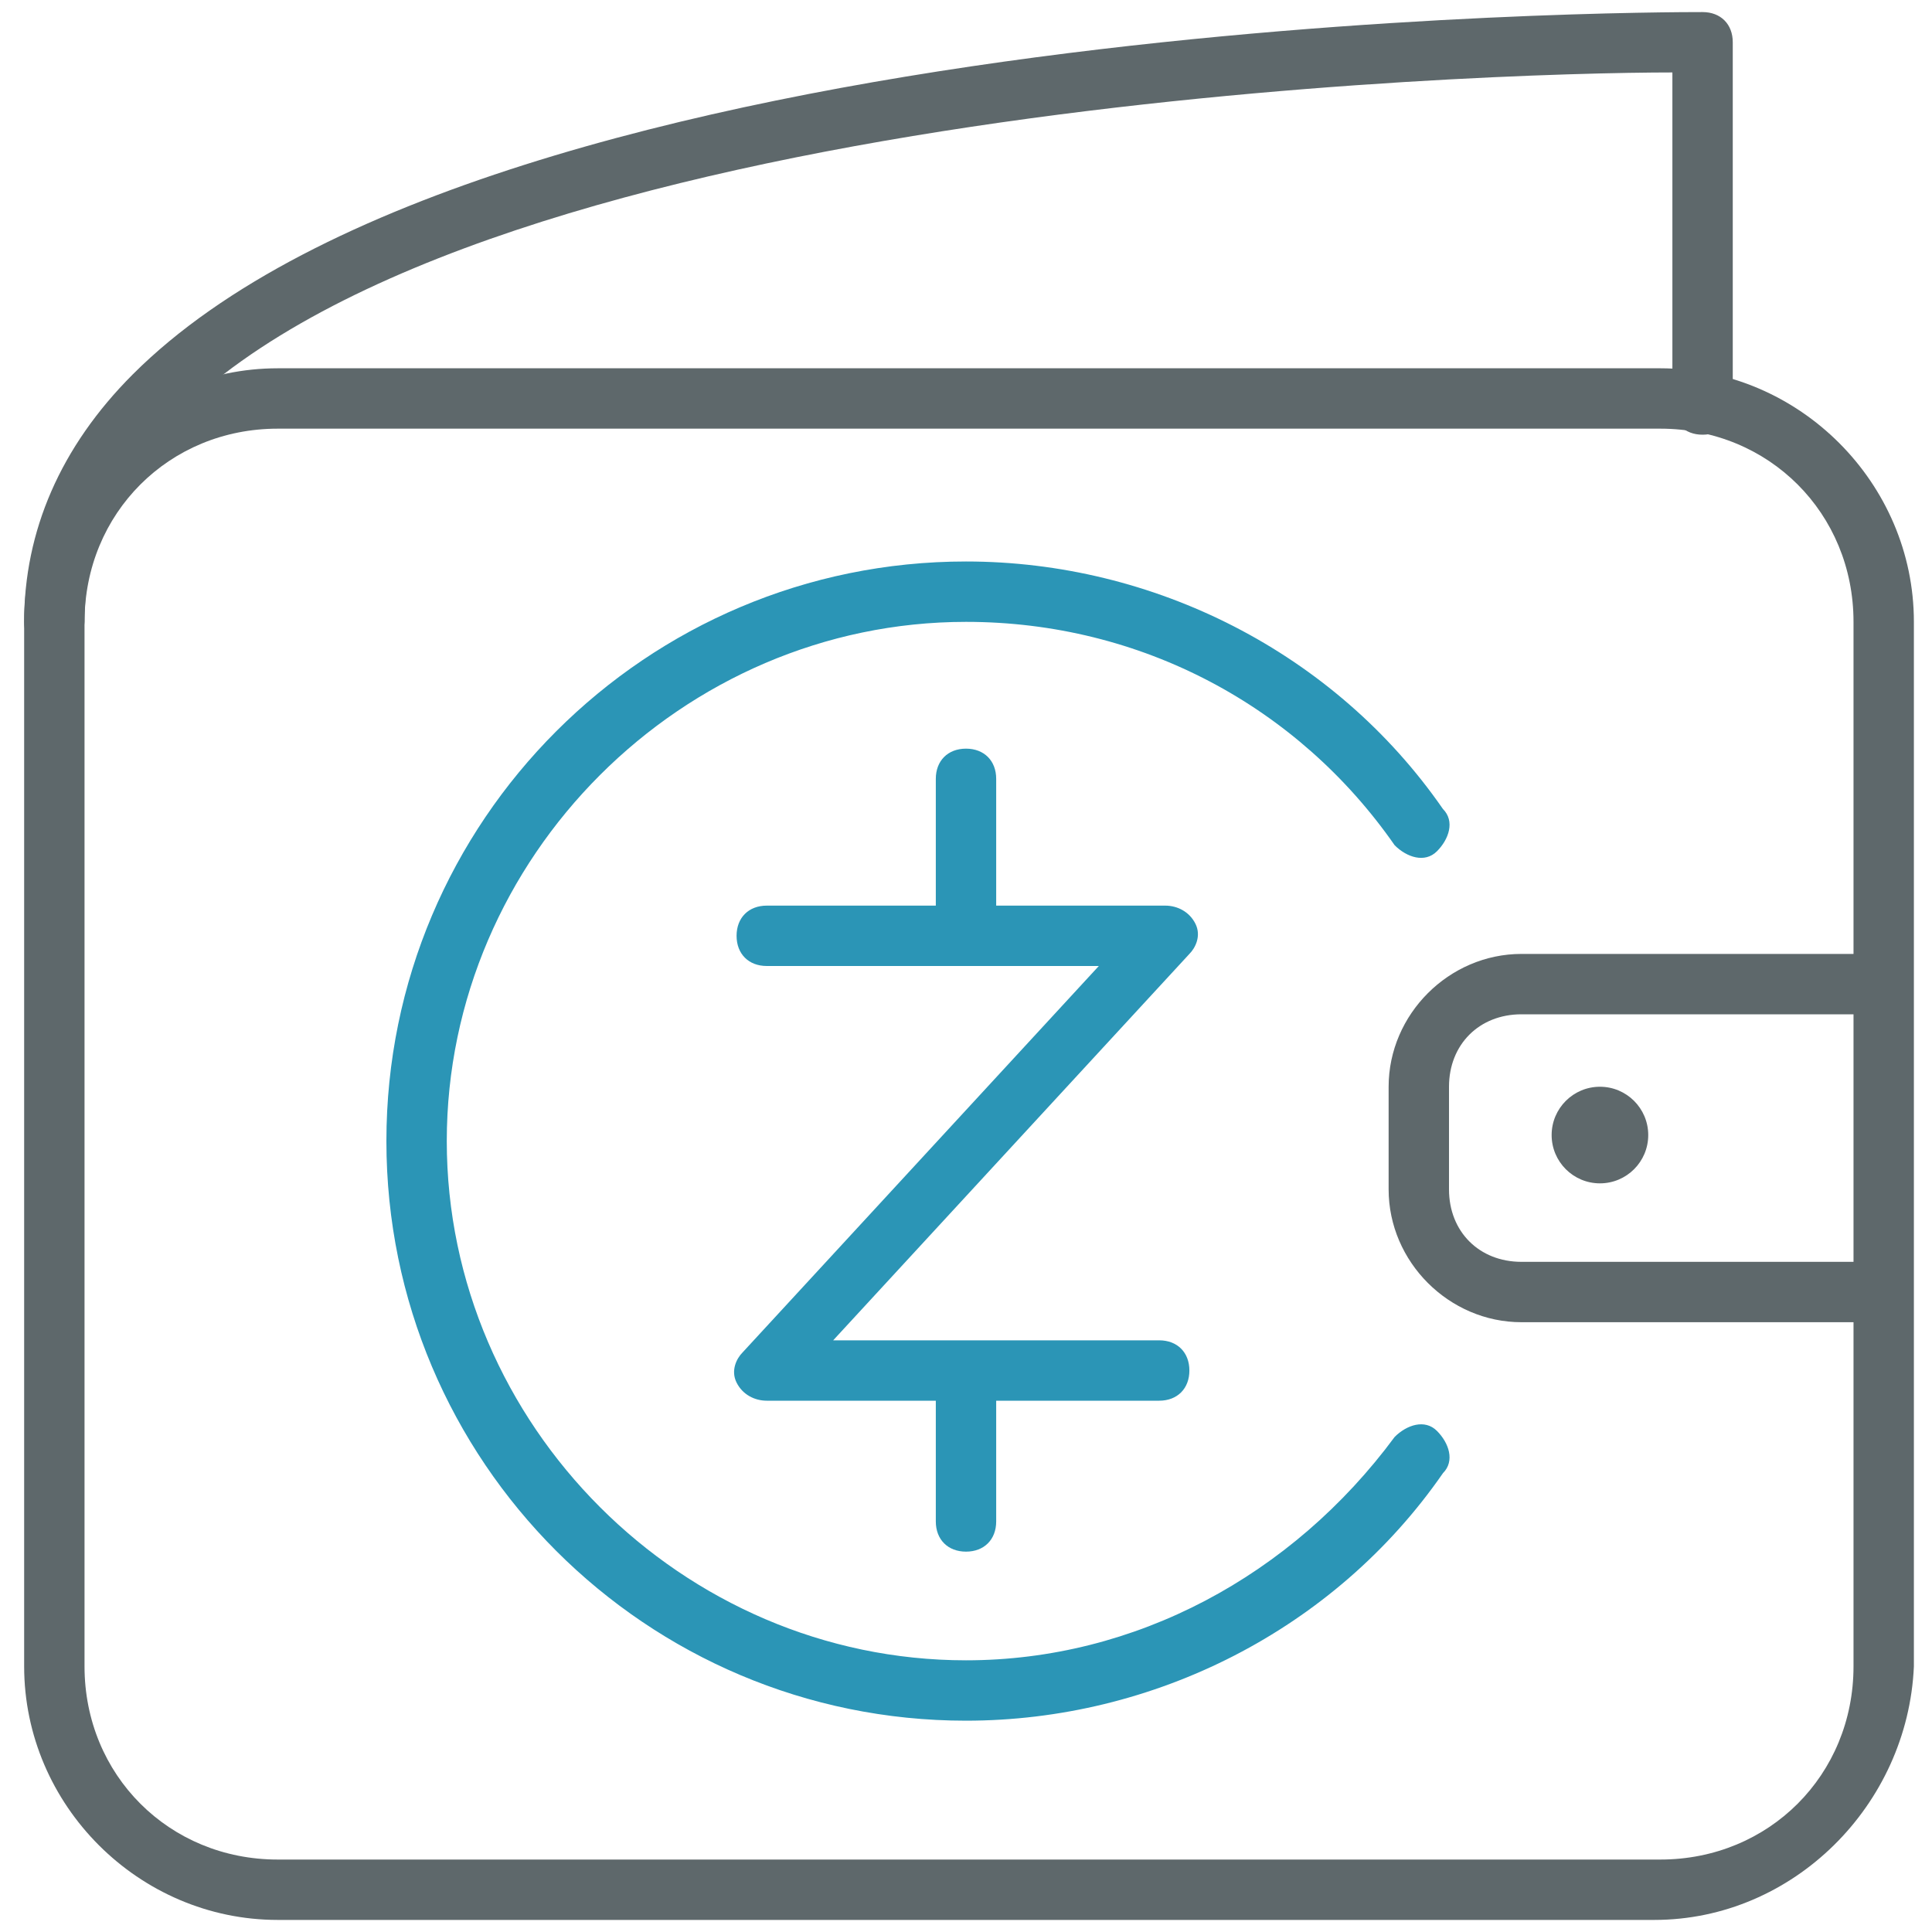 <?xml version="1.0" encoding="utf-8"?>
<!-- Generator: Adobe Illustrator 24.3.0, SVG Export Plug-In . SVG Version: 6.00 Build 0)  -->
<svg version="1.1" id="Layer_1" xmlns="http://www.w3.org/2000/svg" xmlns:xlink="http://www.w3.org/1999/xlink" x="0px" y="0px"
	 viewBox="0 0 32 32" style="enable-background:new 0 0 32 32;" xml:space="preserve">
<style type="text/css">
	.cryptowallet0{fill:#5E686B;}
	.cryptowallet1{fill:#2b95b6;}
</style>
<path class="cryptowallet0" d="M27.4,31.8H4.6c-2.3,0-4.2-1.9-4.2-4.2V10.3c0-2.3,1.9-4.2,4.2-4.2h22.9c2.3,0,4.2,1.9,4.2,4.2v17.3
	C31.6,29.9,29.7,31.8,27.4,31.8z M4.6,7.1c-1.8,0-3.2,1.4-3.2,3.2v17.3c0,1.8,1.4,3.2,3.2,3.2h22.9c1.8,0,3.2-1.4,3.2-3.2V10.3
	c0-1.8-1.4-3.2-3.2-3.2H4.6z"/>
<path class="cryptowallet0" d="M0.9,10.8c-0.3,0-0.5-0.2-0.5-0.5c0-1.5,0.6-2.9,1.8-4.1c6-6,25.2-6,26-6c0.3,0,0.5,0.2,0.5,0.5v6
	c0,0.3-0.2,0.5-0.5,0.5s-0.5-0.2-0.5-0.5V1.2c-3.1,0-19.6,0.5-24.8,5.7c-1,1-1.5,2.1-1.5,3.4C1.4,10.5,1.1,10.8,0.9,10.8z"/>
<path class="cryptowallet0" d="M31.1,21.9h-5.9c-1.2,0-2.2-1-2.2-2.2v-1.7c0-1.2,1-2.2,2.2-2.2h5.9v1h-5.9c-0.7,0-1.2,0.5-1.2,1.2v1.7
	c0,0.7,0.5,1.2,1.2,1.2h5.9V21.9z"/>
<g>
	<path id="svg-ico" class="cryptowallet1" d="M19.2,23.2h-6.5c-0.2,0-0.4-0.1-0.5-0.3c-0.1-0.2,0-0.4,0.1-0.5l5.9-6.4h-5.5c-0.3,0-0.5-0.2-0.5-0.5
		s0.2-0.5,0.5-0.5h6.6c0.2,0,0.4,0.1,0.5,0.3c0.1,0.2,0,0.4-0.1,0.5l-5.9,6.4h5.4c0.3,0,0.5,0.2,0.5,0.5S19.5,23.2,19.2,23.2z"/>
	<path id="svg-ico" class="cryptowallet1" d="M16,25.7c-0.3,0-0.5-0.2-0.5-0.5v-2.4c0-0.3,0.2-0.5,0.5-0.5s0.5,0.2,0.5,0.5v2.4C16.5,25.5,16.3,25.7,16,25.7
		z"/>
	<path id="svg-ico" class="cryptowallet1" d="M16,16c-0.3,0-0.5-0.2-0.5-0.5v-2.6c0-0.3,0.2-0.5,0.5-0.5s0.5,0.2,0.5,0.5v2.6C16.5,15.8,16.3,16,16,16z"/>
	<path id="svg-ico" class="cryptowallet1" d="M16,28.5c-5.3,0-9.6-4.3-9.6-9.6s4.3-9.6,9.6-9.6c3.1,0,6.1,1.5,7.9,4.1c0.2,0.2,0.1,0.5-0.1,0.7
		c-0.2,0.2-0.5,0.1-0.7-0.1c-1.6-2.3-4.2-3.7-7.1-3.7c-4.7,0-8.6,3.9-8.6,8.6s3.9,8.6,8.6,8.6c2.8,0,5.4-1.4,7.1-3.7
		c0.2-0.2,0.5-0.3,0.7-0.1c0.2,0.2,0.3,0.5,0.1,0.7C22.1,27,19.1,28.5,16,28.5z"/>
</g>
<circle class="cryptowallet0" cx="26.5" cy="18.8" r="0.8"/>
</svg>
